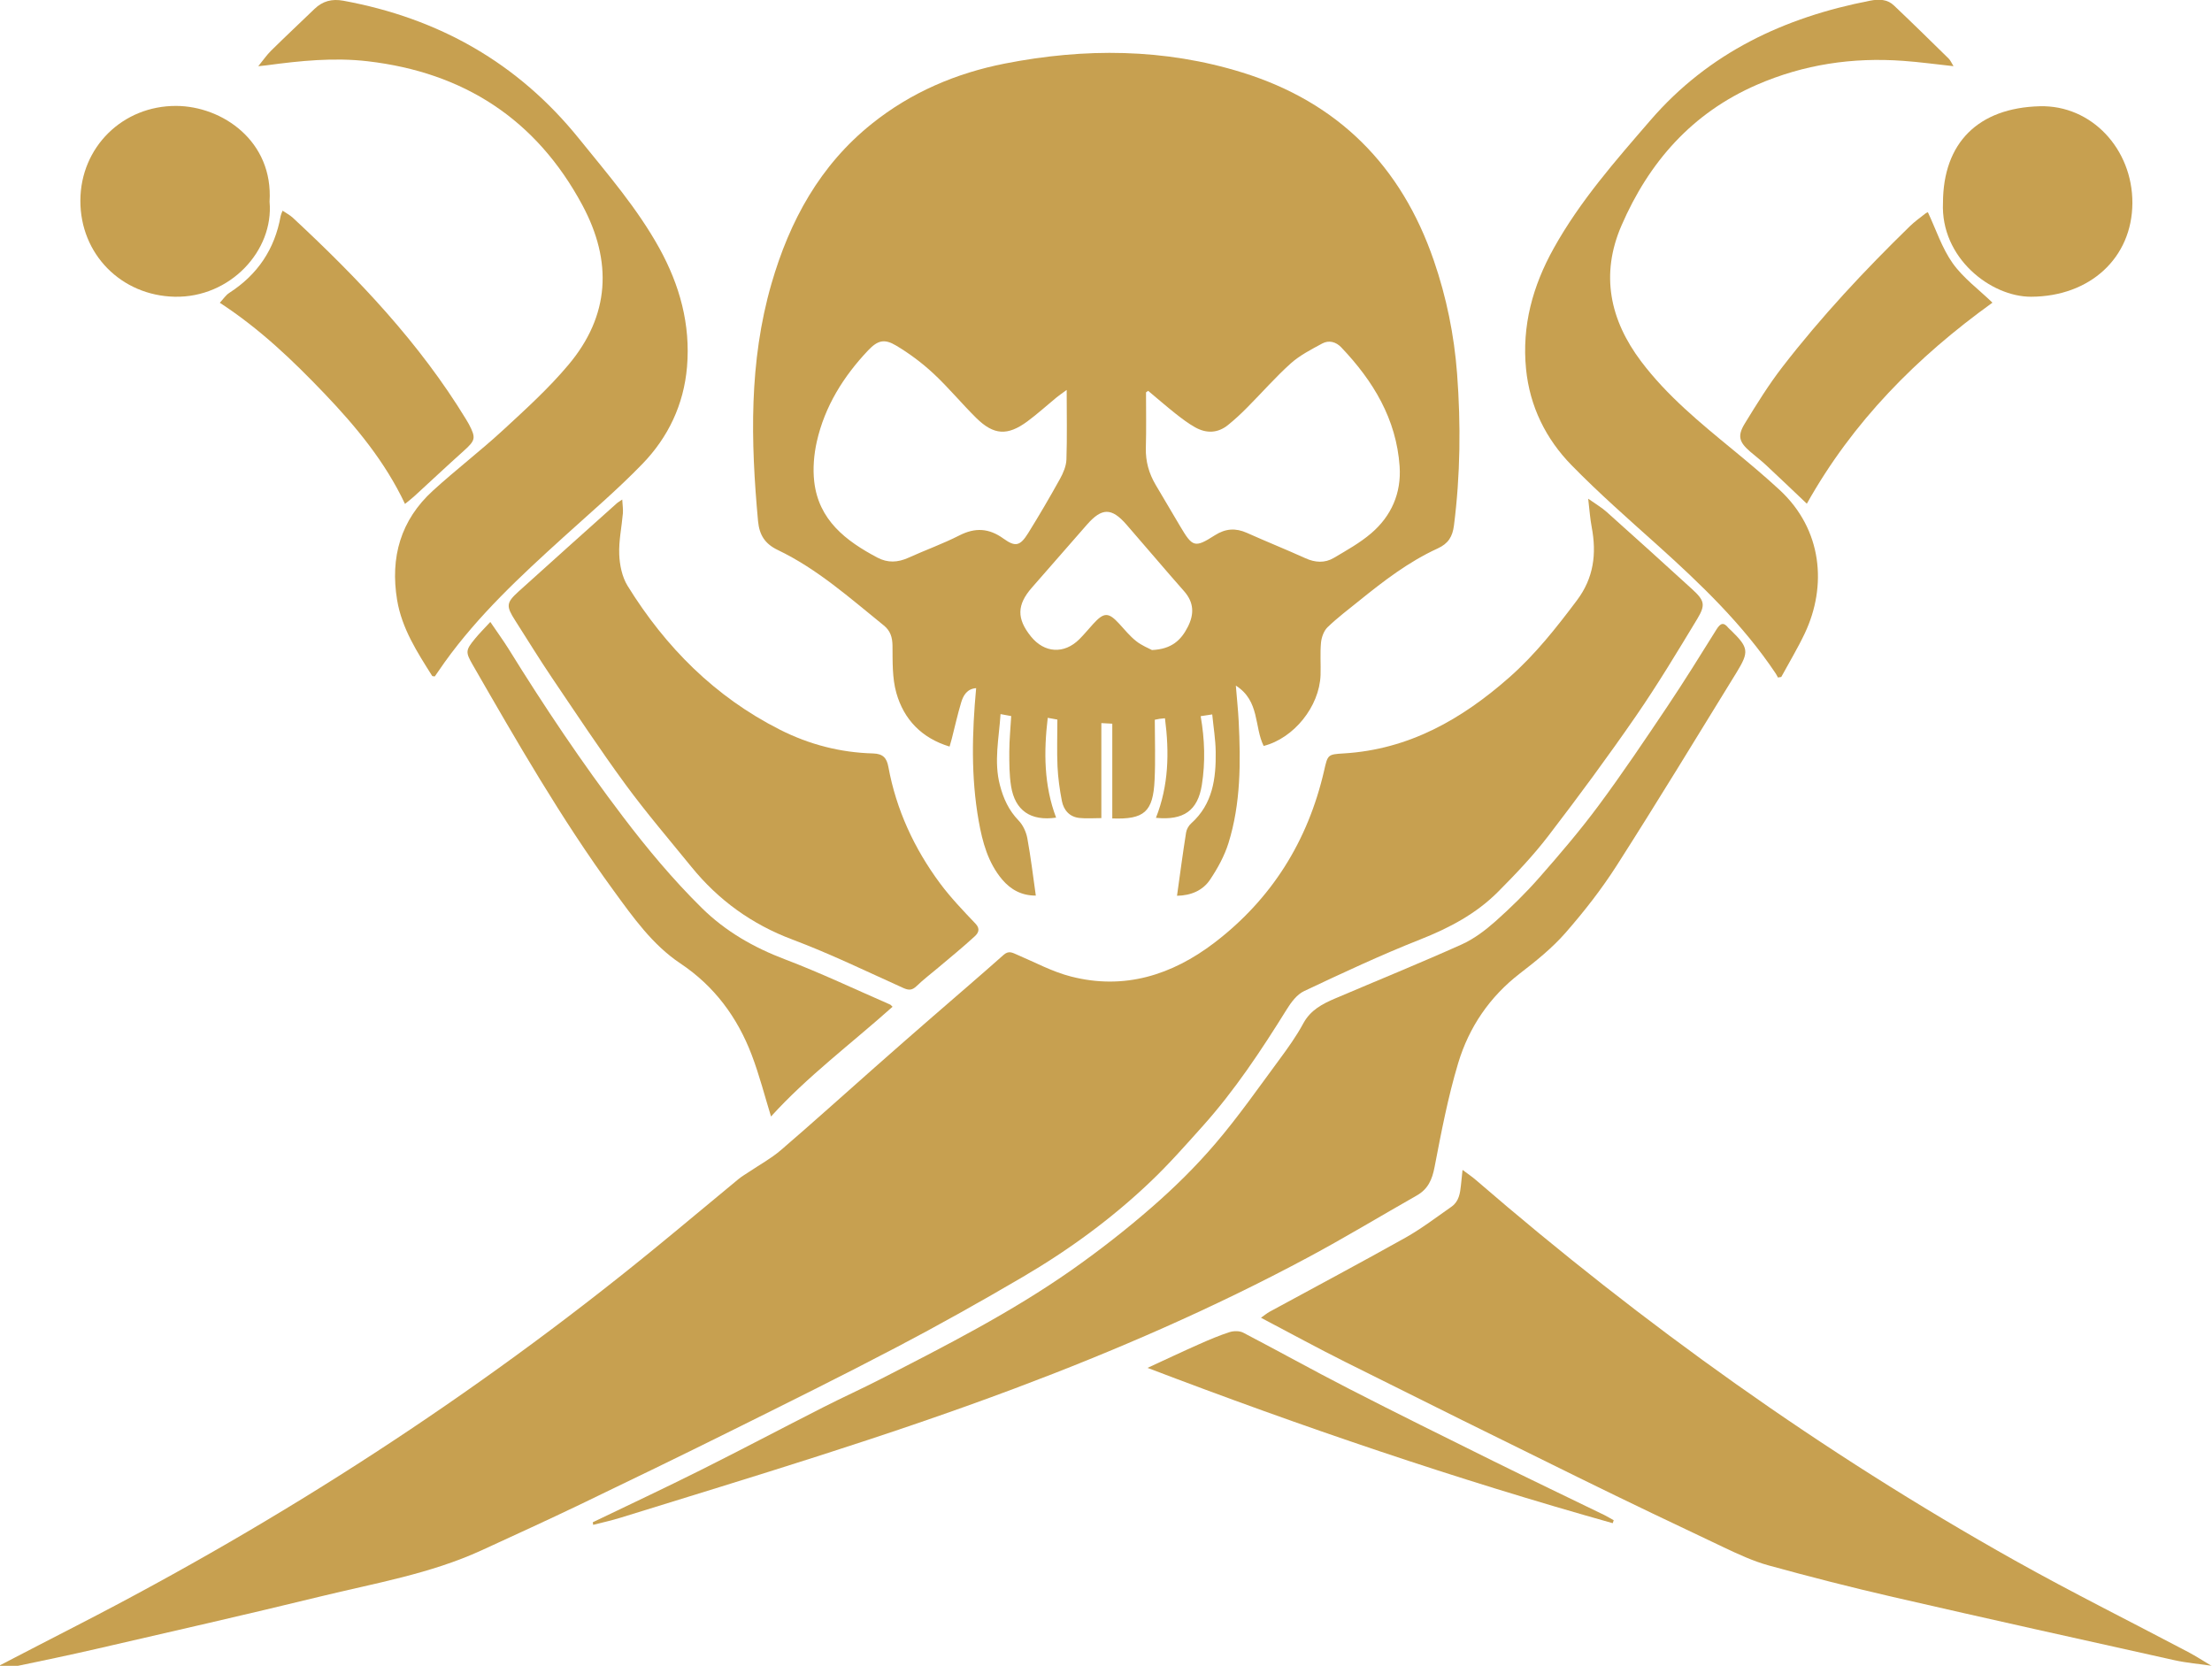 <?xml version="1.0" encoding="utf-8"?>
<!-- Generator: Adobe Illustrator 16.0.0, SVG Export Plug-In . SVG Version: 6.00 Build 0)  -->
<!DOCTYPE svg PUBLIC "-//W3C//DTD SVG 1.1//EN" "http://www.w3.org/Graphics/SVG/1.1/DTD/svg11.dtd">
<svg version="1.1" id="Layer_1" xmlns="http://www.w3.org/2000/svg" xmlns:xlink="http://www.w3.org/1999/xlink" x="0px" y="0px"
	 width="370.249px" height="278.838px" viewBox="-111.408 -83.942 370.249 278.838"
	 enable-background="new -111.408 -83.942 370.249 278.838" xml:space="preserve">
<g>
	<g>
		<path fill="#C7A050" d="M65.577,36.508c-0.446-0.083-1.02-0.187-1.613-0.294c-0.679,5.717-0.642,11.297,1.402,16.71
			c-4.261,0.602-6.874-1.178-7.536-5.255c-0.309-1.918-0.304-3.896-0.299-5.843c0.01-1.937,0.201-3.869,0.319-5.905
			c-0.466-0.083-1.088-0.198-1.785-0.33c-0.26,4.05-1.147,7.958-0.098,11.92c0.579,2.229,1.481,4.194,3.119,5.892
			c0.74,0.76,1.27,1.923,1.466,2.982c0.574,3.139,0.956,6.32,1.417,9.586c-2.363,0.01-4.192-0.988-5.639-2.699
			c-2.373-2.824-3.295-6.276-3.922-9.794c-1.309-7.369-1.116-14.776-0.427-22.233c-1.505,0.113-2.145,1.186-2.505,2.391
			c-0.603,2.013-1.059,4.07-1.579,6.105c-0.098,0.384-0.211,0.765-0.363,1.285c-4.663-1.413-7.651-4.525-8.912-8.987
			c-0.704-2.495-0.615-5.247-0.642-7.885c-0.015-1.441-0.368-2.524-1.461-3.408c-5.653-4.563-11.099-9.443-17.732-12.62
			c-2.135-1.023-3.094-2.484-3.314-4.846c-1.231-13.357-1.535-26.648,2.243-39.717c3.05-10.546,8.112-19.842,16.833-26.815
			c6.546-5.236,14.07-8.447,22.251-10.054c13.347-2.618,26.664-2.554,39.731,1.501c16.023,4.971,26.62,15.635,32.058,31.479
			c2.118,6.15,3.402,12.469,3.894,18.948c0.637,8.478,0.549,16.938-0.525,25.388c-0.24,1.863-0.927,3.03-2.74,3.859
			c-4.82,2.201-9.008,5.423-13.111,8.736c-1.795,1.451-3.648,2.845-5.306,4.443c-0.628,0.608-1.01,1.682-1.099,2.589
			c-0.166,1.79-0.015,3.61-0.073,5.415c-0.187,5.27-4.467,10.58-9.522,11.869c-1.598-3.181-0.627-7.551-4.658-10.099
			c0.182,2.264,0.378,4.092,0.474,5.927c0.343,6.889,0.365,13.778-1.709,20.439c-0.674,2.149-1.816,4.233-3.081,6.116
			c-1.212,1.816-3.188,2.655-5.531,2.697c0.5-3.587,0.966-7.091,1.518-10.582c0.086-0.555,0.441-1.173,0.863-1.544
			c3.608-3.231,4.157-7.517,4.094-11.965c-0.024-2.041-0.365-4.084-0.581-6.266c-0.64,0.098-1.248,0.191-1.935,0.294
			c0.68,3.869,0.8,7.705,0.196,11.518c-0.682,4.273-3.035,5.959-7.684,5.498c2.139-5.392,2.256-10.948,1.511-16.666
			c-0.27,0.027-0.599,0.053-0.922,0.096c-0.294,0.044-0.574,0.113-0.779,0.152c0,3.399,0.127,6.748-0.035,10.084
			c-0.245,5.335-1.73,6.631-7.08,6.435c0-5.234,0-10.476,0-15.861c-0.657-0.036-1.177-0.058-1.831-0.096c0,5.308,0,10.559,0,15.901
			c-1.307,0-2.506,0.103-3.672-0.024c-1.648-0.172-2.628-1.301-2.932-2.829c-0.371-1.914-0.643-3.859-0.736-5.802
			C65.484,41.797,65.577,39.242,65.577,36.508z M67.136-18.669c-0.76,0.554-1.24,0.884-1.701,1.255
			c-1.623,1.333-3.189,2.762-4.874,4.006c-3.324,2.448-5.619,2.32-8.541-0.549c-2.459-2.422-4.67-5.122-7.201-7.474
			c-1.888-1.755-4.003-3.334-6.215-4.657c-1.981-1.188-3.096-0.896-4.702,0.793c-4.133,4.369-7.254,9.362-8.59,15.269
			c-0.486,2.161-0.682,4.501-0.434,6.698C25.62,3.118,30.166,6.596,35.442,9.39c1.726,0.915,3.417,0.833,5.188,0.036
			c2.824-1.28,5.762-2.329,8.527-3.736c2.667-1.363,4.967-1.232,7.404,0.528c2.015,1.448,2.79,1.222,4.131-0.924
			c1.854-2.978,3.619-6.008,5.32-9.07c0.547-0.987,1.04-2.145,1.081-3.241C67.219-10.769,67.136-14.527,67.136-18.669z
			 M80.772-18.521c-0.117,0.084-0.235,0.168-0.357,0.255c0,3.104,0.059,6.211-0.029,9.313c-0.054,2.239,0.515,4.255,1.633,6.152
			c1.368,2.331,2.755,4.655,4.128,6.982c2.055,3.471,2.428,3.625,5.781,1.481c1.8-1.147,3.486-1.255,5.387-0.402
			c3.24,1.451,6.538,2.771,9.776,4.238c1.633,0.742,3.246,0.838,4.759-0.053c2.146-1.27,4.364-2.505,6.242-4.109
			c3.388-2.893,5.074-6.729,4.771-11.204c-0.544-7.938-4.428-14.322-9.777-19.937c-0.872-0.913-2.054-1.244-3.177-0.638
			c-1.829,0.992-3.731,1.961-5.267,3.33c-2.564,2.305-4.854,4.933-7.296,7.385c-1.01,1.03-2.084,2.019-3.207,2.93
			c-1.716,1.384-3.611,1.436-5.491,0.393c-1.172-0.658-2.251-1.482-3.31-2.315C83.792-15.95,82.292-17.251,80.772-18.521z
			 M81.412,24.867c3.31-0.144,4.884-1.679,5.996-3.871c1.089-2.132,1.045-4.08-0.612-5.967c-3.256-3.685-6.419-7.45-9.65-11.156
			c-2.498-2.865-4.121-2.845-6.622,0.01c-3.074,3.512-6.136,7.026-9.213,10.537c-2.516,2.874-2.564,5.189-0.16,8.174
			c2.251,2.789,5.546,2.997,8.09,0.477c0.814-0.811,1.55-1.71,2.324-2.563c1.817-1.996,2.562-1.996,4.359-0.048
			c0.917,0.994,1.78,2.077,2.834,2.904C79.689,24.116,80.861,24.569,81.412,24.867z"/>
		<path fill="#C7A050" d="M154.426-0.463c1.255,0.889,2.251,1.463,3.087,2.211c4.785,4.283,9.562,8.585,14.298,12.919
			c2.084,1.908,2.305,2.618,0.862,5.006c-3.31,5.472-6.614,10.969-10.242,16.23c-4.717,6.829-9.649,13.522-14.697,20.102
			c-2.535,3.306-5.438,6.355-8.38,9.314c-3.683,3.705-8.193,6.08-13.067,8.005c-6.585,2.604-13.008,5.611-19.417,8.637
			c-1.191,0.562-2.167,1.868-2.897,3.05c-4.261,6.853-8.713,13.582-14.116,19.601c-2.834,3.158-5.644,6.353-8.719,9.27
			c-6.477,6.174-13.694,11.438-21.407,15.953c-6.928,4.06-13.94,8-21.049,11.724c-9.238,4.847-18.576,9.474-27.917,14.111
			c-8.37,4.158-16.784,8.237-25.203,12.285c-5.413,2.599-10.88,5.087-16.337,7.598c-8.615,3.957-17.926,5.521-27.034,7.747
			c-12.398,3.03-24.864,5.854-37.311,8.73c-4.641,1.071-9.296,2.04-13.962,3.011c-0.735,0.156-1.518,0.103-2.273,0.145
			c-0.022-0.13-0.042-0.258-0.051-0.383c4.303-2.226,8.6-4.464,12.917-6.676c34.274-17.619,66.468-38.443,96.329-62.822
			c4.82-3.933,9.576-7.943,14.384-11.9c0.537-0.446,1.152-0.787,1.726-1.177c1.79-1.206,3.714-2.251,5.344-3.648
			c5.315-4.569,10.518-9.265,15.774-13.905c3.231-2.856,6.477-5.7,9.728-8.524c3.925-3.415,7.887-6.791,11.77-10.248
			c0.873-0.781,1.486-0.37,2.275-0.036c2.983,1.265,5.903,2.856,9.007,3.647c8.909,2.295,16.899-0.23,24.007-5.648
			c9.601-7.335,15.661-17.036,18.372-28.817c0.604-2.659,0.589-2.719,3.271-2.877c10.905-0.647,19.784-5.721,27.742-12.744
			c4.311-3.8,7.851-8.287,11.298-12.875c2.834-3.771,3.314-7.817,2.48-12.249C154.745,2.88,154.652,1.429,154.426-0.463z"/>
		<path fill="#C7A050" d="M258.841,194.896c-2.113-0.31-4.246-0.479-6.325-0.946c-15.695-3.489-31.391-6.966-47.062-10.572
			c-6.973-1.605-13.916-3.38-20.819-5.283c-2.604-0.716-5.109-1.888-7.565-3.05c-8.007-3.785-16.004-7.604-23.957-11.513
			c-13.126-6.442-26.208-12.93-39.28-19.466c-4.692-2.344-9.297-4.864-14.173-7.428c0.594-0.422,0.993-0.761,1.437-1.006
			c7.595-4.131,15.229-8.193,22.766-12.415c2.688-1.515,5.158-3.407,7.688-5.173c1.25-0.878,1.441-2.265,1.584-3.657
			c0.063-0.736,0.156-1.467,0.26-2.496c0.893,0.667,1.623,1.147,2.275,1.721c27.98,24.163,57.902,45.571,90.175,63.654
			c9.518,5.335,19.3,10.198,28.959,15.298c1.363,0.716,2.667,1.569,3.991,2.354L258.841,194.896z"/>
		<path fill="#C7A050" d="M-12.186,170.867c6.006-2.891,12.037-5.715,17.995-8.701c6.894-3.447,13.712-7.056,20.577-10.545
			c3.219-1.643,6.521-3.128,9.733-4.78c10.848-5.565,21.724-11.115,31.744-18.127c4.663-3.278,9.184-6.796,13.479-10.542
			c3.805-3.308,7.438-6.882,10.709-10.721c3.8-4.445,7.163-9.27,10.645-13.982c1.446-1.958,2.888-3.961,4.045-6.106
			c1.206-2.231,3.192-3.261,5.32-4.168c7.063-3.008,14.175-5.898,21.182-9.042c2.06-0.926,3.962-2.368,5.673-3.886
			c2.595-2.309,5.095-4.763,7.385-7.377c3.423-3.897,6.801-7.854,9.888-12.02c3.996-5.387,7.737-10.97,11.479-16.541
			c2.839-4.238,5.53-8.571,8.228-12.9c0.637-1.02,1.162-1.309,1.985-0.279c0.133,0.156,0.294,0.273,0.441,0.417
			c2.962,2.908,3.089,3.56,0.917,7.09c-6.619,10.754-13.18,21.552-19.98,32.192c-2.555,4.004-5.512,7.794-8.64,11.366
			c-2.231,2.545-4.928,4.717-7.615,6.783c-5.079,3.92-8.526,9.003-10.336,15.007c-1.711,5.689-2.829,11.564-3.957,17.418
			c-0.401,2.089-1.093,3.673-2.961,4.739c-6.1,3.462-12.097,7.098-18.284,10.407c-15.774,8.451-32.165,15.573-48.922,21.863
			c-21.707,8.154-43.918,14.806-66.062,21.668c-1.517,0.473-3.072,0.809-4.606,1.203C-12.156,171.163-12.171,171.019-12.186,170.867
			z"/>
		<path fill="#C7A050" d="M-7.256-0.325c0.054,0.991,0.162,1.656,0.108,2.31c-0.196,2.295-0.704,4.6-0.611,6.875
			c0.069,1.783,0.476,3.776,1.402,5.27c6.348,10.257,14.607,18.563,25.48,24.065c4.906,2.481,10.11,3.833,15.597,3.981
			c1.662,0.048,2.295,0.75,2.569,2.25c1.321,7.175,4.32,13.649,8.632,19.475c1.79,2.412,3.891,4.599,5.958,6.773
			c0.871,0.91,0.412,1.621-0.147,2.126c-1.961,1.804-4.035,3.491-6.08,5.217c-1.206,1.027-2.496,1.99-3.628,3.089
			c-0.76,0.738-1.329,0.743-2.27,0.314c-6.137-2.766-12.209-5.72-18.507-8.086c-6.811-2.557-12.383-6.585-16.918-12.162
			c-3.727-4.585-7.583-9.086-11.072-13.846c-4.246-5.797-8.21-11.805-12.243-17.767c-2.136-3.162-4.131-6.417-6.183-9.63
			c-1.554-2.431-1.525-2.97,0.576-4.875c5.469-4.951,10.973-9.862,16.47-14.787C-7.981,0.144-7.81,0.051-7.256-0.325z"/>
		<path fill="#C7A050" d="M-68.181-72.857c0.838-1.022,1.419-1.885,2.15-2.604c2.391-2.357,4.847-4.659,7.269-6.992
			c1.371-1.315,2.913-1.72,4.827-1.368c15.953,2.935,29.204,10.384,39.461,23.109c4.759,5.899,9.718,11.613,13.416,18.292
			c3.427,6.211,5.249,12.78,4.643,19.907C3.046-16.221,0.442-10.749-3.878-6.292c-4.177,4.319-8.779,8.231-13.233,12.277
			c-7.146,6.478-14.208,13.029-19.866,20.917c-0.574,0.804-1.123,1.622-1.657,2.383c-0.248-0.043-0.39-0.023-0.432-0.079
			c-2.51-3.977-5.077-7.938-5.872-12.71c-1.177-7.14,0.586-13.381,6.004-18.314c3.817-3.482,7.929-6.63,11.731-10.13
			c3.792-3.498,7.644-6.991,10.941-10.926c6.943-8.249,7.387-17.303,2.336-26.723c-7.715-14.37-19.841-22.213-35.914-24.088
			c-5.656-0.661-11.309-0.086-16.936,0.675C-67.127-72.958-67.475-72.934-68.181-72.857z"/>
		<path fill="#C7A050" d="M186.182,29.463c-0.122-0.221-0.221-0.455-0.367-0.666c-5.482-8.212-12.543-14.965-19.829-21.521
			c-4.854-4.355-9.768-8.669-14.317-13.321c-4.342-4.428-7.026-9.879-7.645-16.142c-0.711-7.229,1.113-13.886,4.629-20.189
			c4.403-7.917,10.326-14.644,16.2-21.444c9.763-11.306,22.398-17.22,36.768-20.009c1.456-0.281,2.868-0.259,3.971,0.791
			c3.09,2.93,6.13,5.915,9.17,8.899c0.304,0.297,0.471,0.726,0.813,1.274c-2.962-0.32-5.683-0.694-8.414-0.891
			c-8.478-0.618-16.646,0.59-24.501,4.006c-10.866,4.722-18.068,12.952-22.668,23.576c-3.53,8.159-1.961,15.76,3.314,22.752
			c4.342,5.747,9.855,10.253,15.362,14.778c2.633,2.167,5.251,4.359,7.757,6.669c7.276,6.707,7.953,16.186,4.28,23.998
			c-1.187,2.515-2.633,4.908-3.962,7.356C186.562,29.406,186.373,29.437,186.182,29.463z"/>
		<path fill="#C7A050" d="M-29.338,20.167c1.125,1.665,2.155,3.063,3.072,4.534c5.959,9.625,12.258,19.024,19.11,28.039
			c4.086,5.382,8.396,10.55,13.209,15.296c3.984,3.925,8.671,6.609,13.911,8.601c5.962,2.263,11.741,5.016,17.595,7.563
			c0.132,0.052,0.226,0.194,0.432,0.38c-6.904,6.169-14.325,11.714-20.344,18.37c-1.018-3.297-1.932-6.894-3.243-10.336
			c-2.393-6.269-6.22-11.471-11.908-15.273c-4.717-3.143-7.946-7.752-11.231-12.253c-8.75-12.004-16.144-24.873-23.541-37.729
			c-1.25-2.172-1.201-2.46,0.385-4.4C-31.196,22.105-30.411,21.333-29.338,20.167z"/>
		<path fill="#C7A050" d="M-66.288-50.188c0.743,8.207-6.609,16.117-15.884,15.916c-8.926-0.192-15.825-7.115-15.783-16.122
			c0.042-8.921,7.083-15.868,16.065-15.818C-74.227-66.169-65.636-60.353-66.288-50.188z"/>
		<path fill="#C7A050" d="M213.812-49.992c0.024-10.037,5.894-15.899,16.21-16.165c8.669-0.227,15.533,7.177,15.494,16.208
			c-0.044,9.185-7.109,15.638-16.94,15.677C221.812-34.247,213.395-40.774,213.812-49.992z"/>
		<path fill="#C7A050" d="M-74.616-33.26c0.588-0.633,1-1.284,1.593-1.663c4.734-3.05,7.607-7.315,8.591-12.861
			c0.049-0.24,0.159-0.47,0.318-0.889c0.616,0.417,1.224,0.723,1.707,1.168c10.944,10.172,21.204,20.935,29.03,33.791
			c0.157,0.255,0.313,0.514,0.454,0.78c1.211,2.313,1.101,2.707-0.873,4.472c-2.765,2.48-5.472,5.026-8.208,7.531
			c-0.471,0.437-0.993,0.829-1.616,1.339c-3.346-7.095-8.208-12.945-13.481-18.471C-62.381-23.582-67.872-28.867-74.616-33.26z"/>
		<path fill="#C7A050" d="M191.024,0.373c-2.412-2.29-4.618-4.403-6.854-6.485c-0.844-0.786-1.76-1.48-2.638-2.237
			c-1.844-1.599-2.162-2.624-0.893-4.697c1.985-3.241,3.996-6.497,6.32-9.499c6.482-8.388,13.709-16.125,21.3-23.518
			c0.784-0.766,1.691-1.416,2.555-2.096c0.23-0.18,0.524-0.281,0.473-0.254c1.363,2.892,2.354,6.008,4.158,8.544
			c1.775,2.487,4.374,4.39,6.648,6.59C209.404-24.143,198.72-13.37,191.024,0.373z"/>
		<path fill="#C7A050" d="M158.535,171.023c-26.245-7.364-52.028-16.137-77.869-25.997c3.109-1.432,5.89-2.748,8.704-3.993
			c1.647-0.73,3.314-1.439,5.03-1.991c0.691-0.221,1.667-0.23,2.29,0.094c5.908,3.081,11.724,6.327,17.646,9.362
			c8.007,4.111,16.083,8.105,24.153,12.099c6.213,3.077,12.464,6.061,18.696,9.091c0.515,0.263,1.01,0.566,1.515,0.839
			C158.656,170.7,158.596,170.862,158.535,171.023z"/>
		<path fill="#C7A050" d="M258.806,194.927c0.045,0.062,0.079,0.14,0.118,0.211c-0.029-0.078-0.052-0.157-0.078-0.237
			C258.841,194.896,258.806,194.927,258.806,194.927z"/>
	</g>
</g>
</svg>
